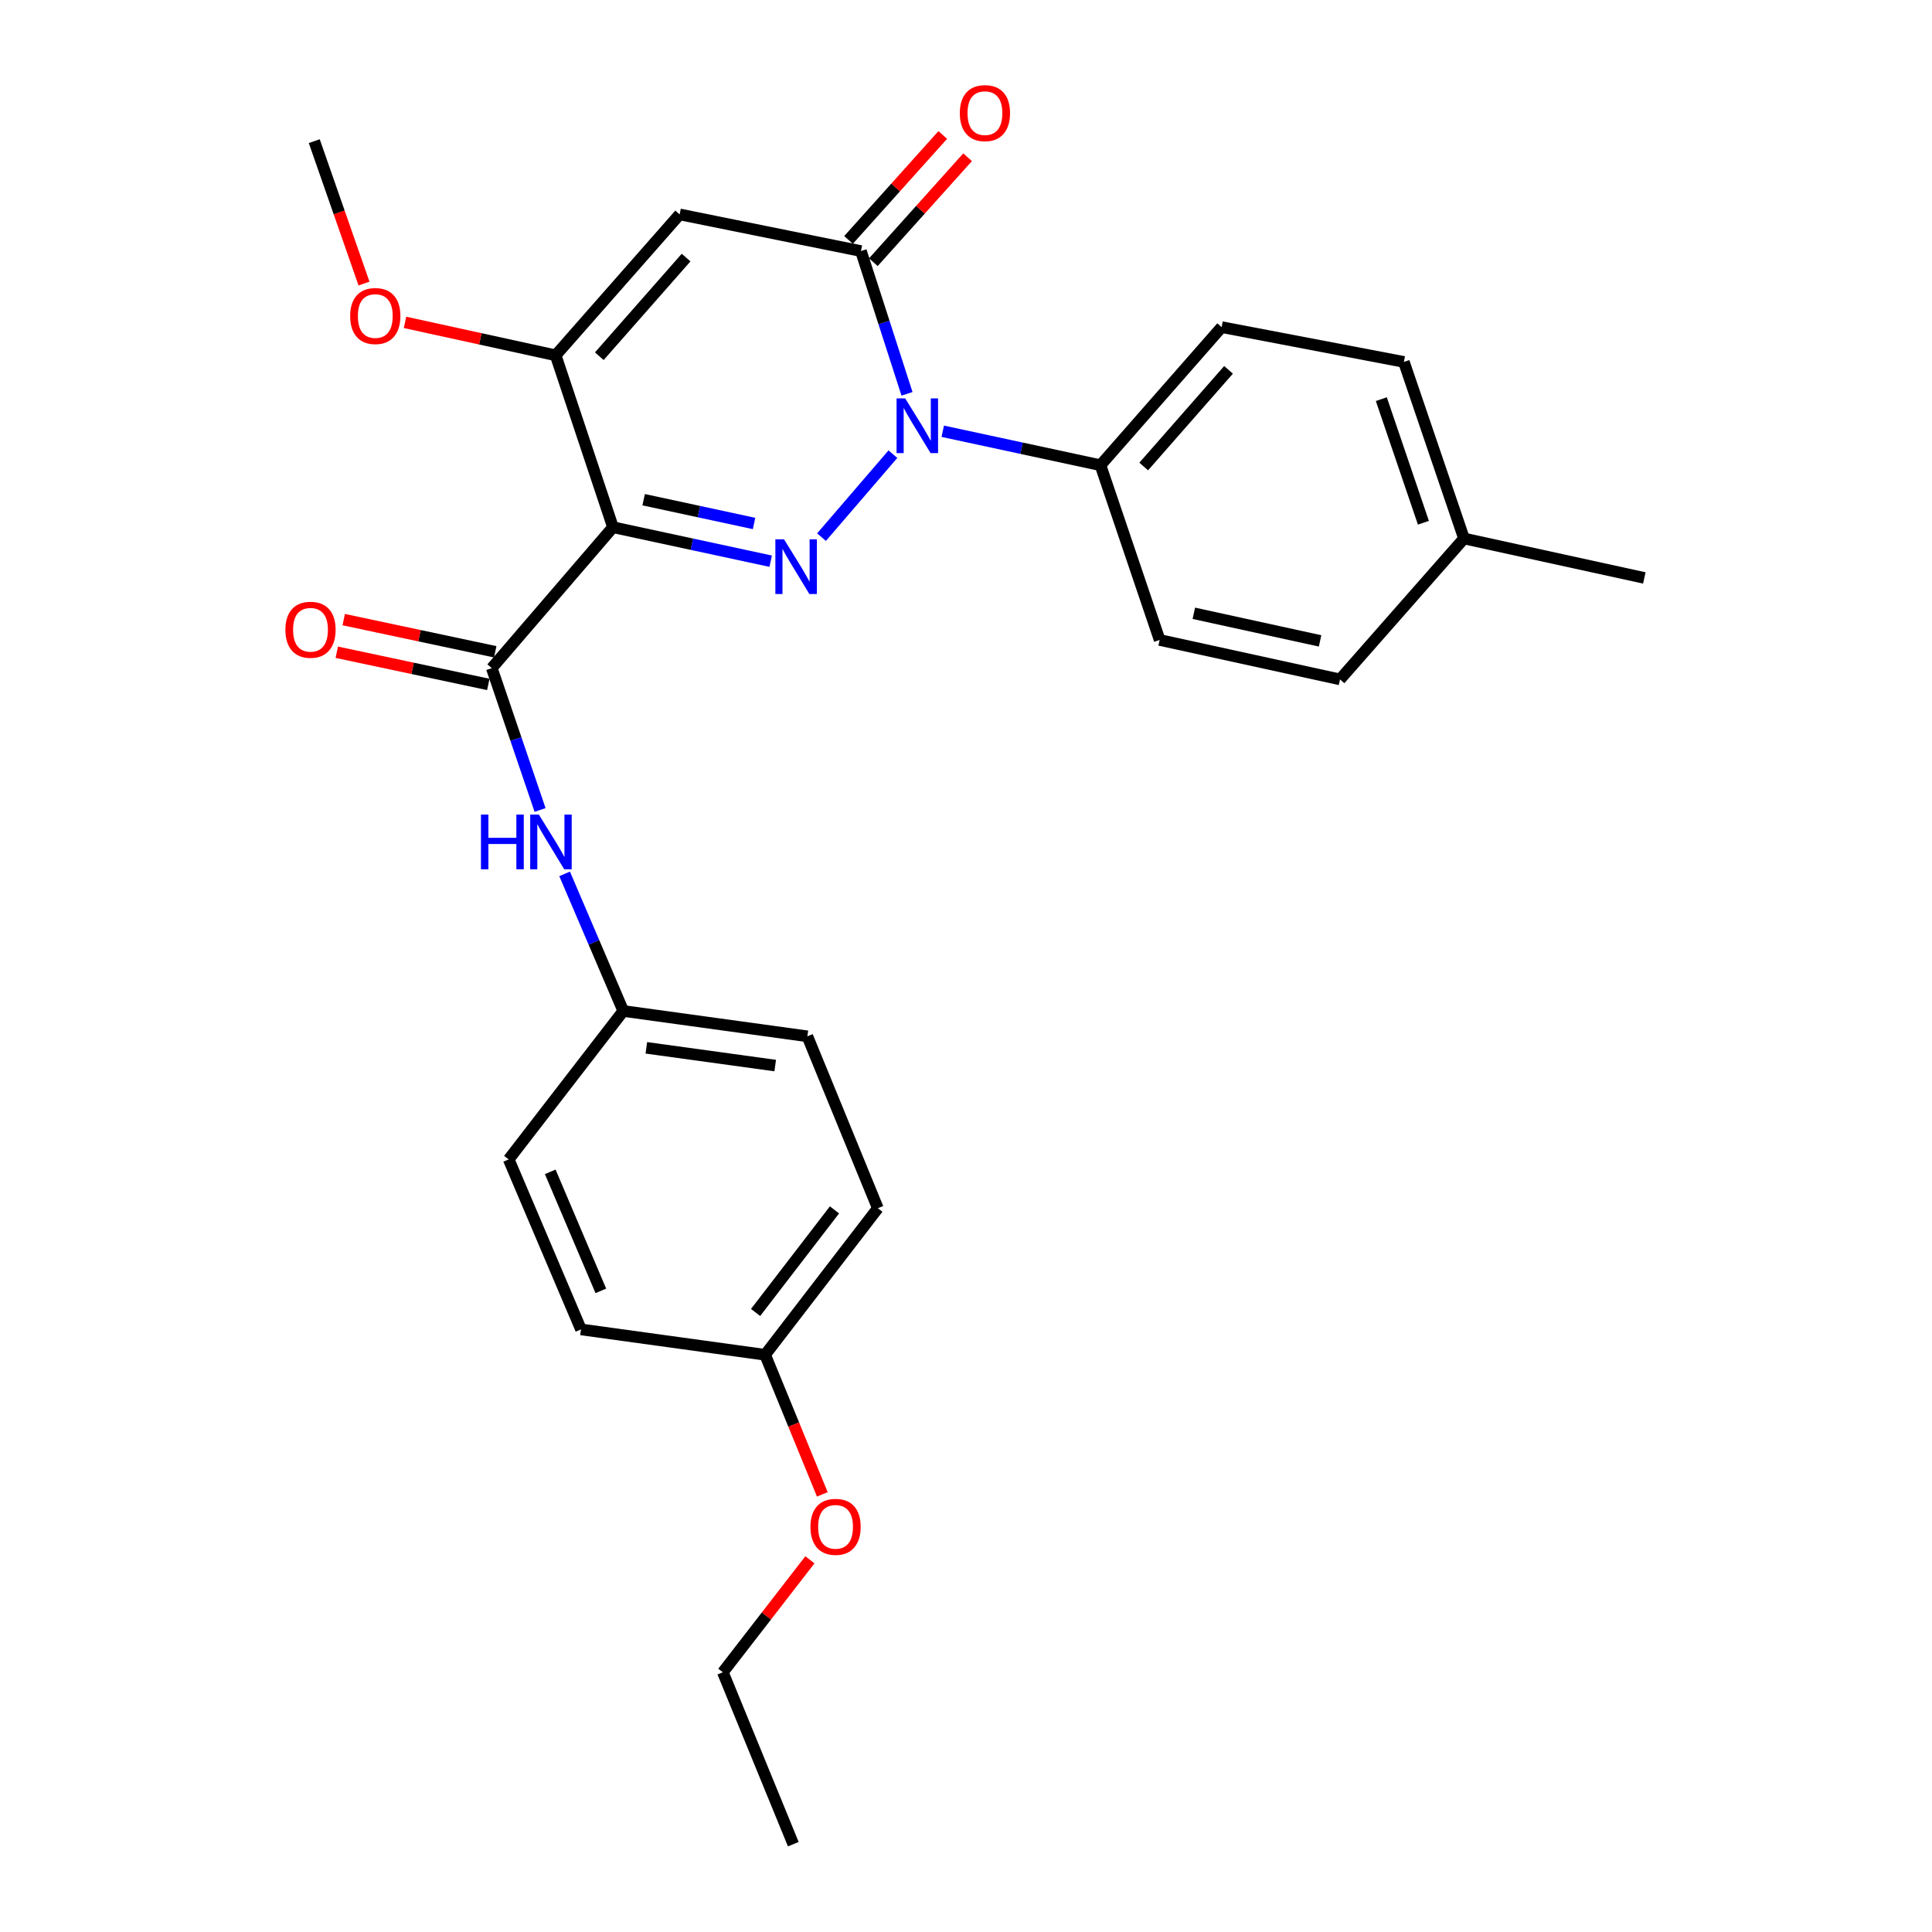 <?xml version='1.0' encoding='iso-8859-1'?>
<svg version='1.1' baseProfile='full'
              xmlns='http://www.w3.org/2000/svg'
                      xmlns:rdkit='http://www.rdkit.org/xml'
                      xmlns:xlink='http://www.w3.org/1999/xlink'
                  xml:space='preserve'
width='1000px' height='1000px' viewBox='0 0 1000 1000'>
<!-- END OF HEADER -->
<rect style='opacity:1.0;fill:#FFFFFF;stroke:none' width='1000' height='1000' x='0' y='0'> </rect>
<path class='bond-0' d='M 398.906,290.473 L 358.09,281.68' style='fill:none;fill-rule:evenodd;stroke:#0000FF;stroke-width:6px;stroke-linecap:butt;stroke-linejoin:miter;stroke-opacity:1' />
<path class='bond-0' d='M 358.09,281.68 L 317.274,272.887' style='fill:none;fill-rule:evenodd;stroke:#000000;stroke-width:6px;stroke-linecap:butt;stroke-linejoin:miter;stroke-opacity:1' />
<path class='bond-0' d='M 390.297,270.957 L 361.726,264.802' style='fill:none;fill-rule:evenodd;stroke:#0000FF;stroke-width:6px;stroke-linecap:butt;stroke-linejoin:miter;stroke-opacity:1' />
<path class='bond-0' d='M 361.726,264.802 L 333.154,258.647' style='fill:none;fill-rule:evenodd;stroke:#000000;stroke-width:6px;stroke-linecap:butt;stroke-linejoin:miter;stroke-opacity:1' />
<path class='bond-1' d='M 425.215,278.027 L 462.16,235.077' style='fill:none;fill-rule:evenodd;stroke:#0000FF;stroke-width:6px;stroke-linecap:butt;stroke-linejoin:miter;stroke-opacity:1' />
<path class='bond-4' d='M 317.274,272.887 L 287.606,183.913' style='fill:none;fill-rule:evenodd;stroke:#000000;stroke-width:6px;stroke-linecap:butt;stroke-linejoin:miter;stroke-opacity:1' />
<path class='bond-5' d='M 317.274,272.887 L 254.543,345.815' style='fill:none;fill-rule:evenodd;stroke:#000000;stroke-width:6px;stroke-linecap:butt;stroke-linejoin:miter;stroke-opacity:1' />
<path class='bond-2' d='M 469.466,203.846 L 457.544,166.897' style='fill:none;fill-rule:evenodd;stroke:#0000FF;stroke-width:6px;stroke-linecap:butt;stroke-linejoin:miter;stroke-opacity:1' />
<path class='bond-2' d='M 457.544,166.897 L 445.623,129.949' style='fill:none;fill-rule:evenodd;stroke:#000000;stroke-width:6px;stroke-linecap:butt;stroke-linejoin:miter;stroke-opacity:1' />
<path class='bond-7' d='M 487.966,223.216 L 528.782,232.004' style='fill:none;fill-rule:evenodd;stroke:#0000FF;stroke-width:6px;stroke-linecap:butt;stroke-linejoin:miter;stroke-opacity:1' />
<path class='bond-7' d='M 528.782,232.004 L 569.598,240.793' style='fill:none;fill-rule:evenodd;stroke:#000000;stroke-width:6px;stroke-linecap:butt;stroke-linejoin:miter;stroke-opacity:1' />
<path class='bond-3' d='M 445.623,129.949 L 351.785,110.976' style='fill:none;fill-rule:evenodd;stroke:#000000;stroke-width:6px;stroke-linecap:butt;stroke-linejoin:miter;stroke-opacity:1' />
<path class='bond-8' d='M 452.046,135.716 L 476.435,108.554' style='fill:none;fill-rule:evenodd;stroke:#000000;stroke-width:6px;stroke-linecap:butt;stroke-linejoin:miter;stroke-opacity:1' />
<path class='bond-8' d='M 476.435,108.554 L 500.824,81.391' style='fill:none;fill-rule:evenodd;stroke:#FF0000;stroke-width:6px;stroke-linecap:butt;stroke-linejoin:miter;stroke-opacity:1' />
<path class='bond-8' d='M 439.199,124.181 L 463.588,97.019' style='fill:none;fill-rule:evenodd;stroke:#000000;stroke-width:6px;stroke-linecap:butt;stroke-linejoin:miter;stroke-opacity:1' />
<path class='bond-8' d='M 463.588,97.019 L 487.977,69.856' style='fill:none;fill-rule:evenodd;stroke:#FF0000;stroke-width:6px;stroke-linecap:butt;stroke-linejoin:miter;stroke-opacity:1' />
<path class='bond-27' d='M 351.785,110.976 L 287.606,183.913' style='fill:none;fill-rule:evenodd;stroke:#000000;stroke-width:6px;stroke-linecap:butt;stroke-linejoin:miter;stroke-opacity:1' />
<path class='bond-27' d='M 355.12,133.322 L 310.195,184.378' style='fill:none;fill-rule:evenodd;stroke:#000000;stroke-width:6px;stroke-linecap:butt;stroke-linejoin:miter;stroke-opacity:1' />
<path class='bond-13' d='M 287.606,183.913 L 248.621,175.386' style='fill:none;fill-rule:evenodd;stroke:#000000;stroke-width:6px;stroke-linecap:butt;stroke-linejoin:miter;stroke-opacity:1' />
<path class='bond-13' d='M 248.621,175.386 L 209.637,166.858' style='fill:none;fill-rule:evenodd;stroke:#FF0000;stroke-width:6px;stroke-linecap:butt;stroke-linejoin:miter;stroke-opacity:1' />
<path class='bond-6' d='M 254.543,345.815 L 267.041,382.528' style='fill:none;fill-rule:evenodd;stroke:#000000;stroke-width:6px;stroke-linecap:butt;stroke-linejoin:miter;stroke-opacity:1' />
<path class='bond-6' d='M 267.041,382.528 L 279.54,419.241' style='fill:none;fill-rule:evenodd;stroke:#0000FF;stroke-width:6px;stroke-linecap:butt;stroke-linejoin:miter;stroke-opacity:1' />
<path class='bond-9' d='M 256.336,337.37 L 217.121,329.04' style='fill:none;fill-rule:evenodd;stroke:#000000;stroke-width:6px;stroke-linecap:butt;stroke-linejoin:miter;stroke-opacity:1' />
<path class='bond-9' d='M 217.121,329.04 L 177.906,320.709' style='fill:none;fill-rule:evenodd;stroke:#FF0000;stroke-width:6px;stroke-linecap:butt;stroke-linejoin:miter;stroke-opacity:1' />
<path class='bond-9' d='M 252.749,354.259 L 213.534,345.928' style='fill:none;fill-rule:evenodd;stroke:#000000;stroke-width:6px;stroke-linecap:butt;stroke-linejoin:miter;stroke-opacity:1' />
<path class='bond-9' d='M 213.534,345.928 L 174.319,337.598' style='fill:none;fill-rule:evenodd;stroke:#FF0000;stroke-width:6px;stroke-linecap:butt;stroke-linejoin:miter;stroke-opacity:1' />
<path class='bond-12' d='M 292.245,452.317 L 307.426,487.8' style='fill:none;fill-rule:evenodd;stroke:#0000FF;stroke-width:6px;stroke-linecap:butt;stroke-linejoin:miter;stroke-opacity:1' />
<path class='bond-12' d='M 307.426,487.8 L 322.607,523.284' style='fill:none;fill-rule:evenodd;stroke:#000000;stroke-width:6px;stroke-linecap:butt;stroke-linejoin:miter;stroke-opacity:1' />
<path class='bond-10' d='M 569.598,240.793 L 632.32,169.324' style='fill:none;fill-rule:evenodd;stroke:#000000;stroke-width:6px;stroke-linecap:butt;stroke-linejoin:miter;stroke-opacity:1' />
<path class='bond-10' d='M 591.983,241.461 L 635.888,191.433' style='fill:none;fill-rule:evenodd;stroke:#000000;stroke-width:6px;stroke-linecap:butt;stroke-linejoin:miter;stroke-opacity:1' />
<path class='bond-11' d='M 569.598,240.793 L 600.235,331.245' style='fill:none;fill-rule:evenodd;stroke:#000000;stroke-width:6px;stroke-linecap:butt;stroke-linejoin:miter;stroke-opacity:1' />
<path class='bond-15' d='M 632.32,169.324 L 726.646,187.328' style='fill:none;fill-rule:evenodd;stroke:#000000;stroke-width:6px;stroke-linecap:butt;stroke-linejoin:miter;stroke-opacity:1' />
<path class='bond-16' d='M 600.235,331.245 L 693.583,351.656' style='fill:none;fill-rule:evenodd;stroke:#000000;stroke-width:6px;stroke-linecap:butt;stroke-linejoin:miter;stroke-opacity:1' />
<path class='bond-16' d='M 617.925,317.439 L 683.269,331.727' style='fill:none;fill-rule:evenodd;stroke:#000000;stroke-width:6px;stroke-linecap:butt;stroke-linejoin:miter;stroke-opacity:1' />
<path class='bond-18' d='M 322.607,523.284 L 263.3,600.106' style='fill:none;fill-rule:evenodd;stroke:#000000;stroke-width:6px;stroke-linecap:butt;stroke-linejoin:miter;stroke-opacity:1' />
<path class='bond-19' d='M 322.607,523.284 L 417.893,536.396' style='fill:none;fill-rule:evenodd;stroke:#000000;stroke-width:6px;stroke-linecap:butt;stroke-linejoin:miter;stroke-opacity:1' />
<path class='bond-19' d='M 334.546,542.355 L 401.246,551.534' style='fill:none;fill-rule:evenodd;stroke:#000000;stroke-width:6px;stroke-linecap:butt;stroke-linejoin:miter;stroke-opacity:1' />
<path class='bond-23' d='M 188.41,146.777 L 175.536,109.918' style='fill:none;fill-rule:evenodd;stroke:#FF0000;stroke-width:6px;stroke-linecap:butt;stroke-linejoin:miter;stroke-opacity:1' />
<path class='bond-23' d='M 175.536,109.918 L 162.662,73.059' style='fill:none;fill-rule:evenodd;stroke:#000000;stroke-width:6px;stroke-linecap:butt;stroke-linejoin:miter;stroke-opacity:1' />
<path class='bond-14' d='M 396.023,701.233 L 454.371,625.38' style='fill:none;fill-rule:evenodd;stroke:#000000;stroke-width:6px;stroke-linecap:butt;stroke-linejoin:miter;stroke-opacity:1' />
<path class='bond-14' d='M 391.09,679.328 L 431.933,626.231' style='fill:none;fill-rule:evenodd;stroke:#000000;stroke-width:6px;stroke-linecap:butt;stroke-linejoin:miter;stroke-opacity:1' />
<path class='bond-22' d='M 396.023,701.233 L 410.826,737.358' style='fill:none;fill-rule:evenodd;stroke:#000000;stroke-width:6px;stroke-linecap:butt;stroke-linejoin:miter;stroke-opacity:1' />
<path class='bond-22' d='M 410.826,737.358 L 425.629,773.484' style='fill:none;fill-rule:evenodd;stroke:#FF0000;stroke-width:6px;stroke-linecap:butt;stroke-linejoin:miter;stroke-opacity:1' />
<path class='bond-29' d='M 396.023,701.233 L 300.718,688.102' style='fill:none;fill-rule:evenodd;stroke:#000000;stroke-width:6px;stroke-linecap:butt;stroke-linejoin:miter;stroke-opacity:1' />
<path class='bond-28' d='M 726.646,187.328 L 757.762,278.719' style='fill:none;fill-rule:evenodd;stroke:#000000;stroke-width:6px;stroke-linecap:butt;stroke-linejoin:miter;stroke-opacity:1' />
<path class='bond-28' d='M 714.97,206.601 L 736.751,270.575' style='fill:none;fill-rule:evenodd;stroke:#000000;stroke-width:6px;stroke-linecap:butt;stroke-linejoin:miter;stroke-opacity:1' />
<path class='bond-17' d='M 693.583,351.656 L 757.762,278.719' style='fill:none;fill-rule:evenodd;stroke:#000000;stroke-width:6px;stroke-linecap:butt;stroke-linejoin:miter;stroke-opacity:1' />
<path class='bond-25' d='M 757.762,278.719 L 851.101,299.14' style='fill:none;fill-rule:evenodd;stroke:#000000;stroke-width:6px;stroke-linecap:butt;stroke-linejoin:miter;stroke-opacity:1' />
<path class='bond-20' d='M 263.3,600.106 L 300.718,688.102' style='fill:none;fill-rule:evenodd;stroke:#000000;stroke-width:6px;stroke-linecap:butt;stroke-linejoin:miter;stroke-opacity:1' />
<path class='bond-20' d='M 284.801,606.549 L 310.994,668.146' style='fill:none;fill-rule:evenodd;stroke:#000000;stroke-width:6px;stroke-linecap:butt;stroke-linejoin:miter;stroke-opacity:1' />
<path class='bond-21' d='M 417.893,536.396 L 454.371,625.38' style='fill:none;fill-rule:evenodd;stroke:#000000;stroke-width:6px;stroke-linecap:butt;stroke-linejoin:miter;stroke-opacity:1' />
<path class='bond-24' d='M 419.21,807.35 L 396.677,836.456' style='fill:none;fill-rule:evenodd;stroke:#FF0000;stroke-width:6px;stroke-linecap:butt;stroke-linejoin:miter;stroke-opacity:1' />
<path class='bond-24' d='M 396.677,836.456 L 374.144,865.561' style='fill:none;fill-rule:evenodd;stroke:#000000;stroke-width:6px;stroke-linecap:butt;stroke-linejoin:miter;stroke-opacity:1' />
<path class='bond-26' d='M 374.144,865.561 L 410.612,954.545' style='fill:none;fill-rule:evenodd;stroke:#000000;stroke-width:6px;stroke-linecap:butt;stroke-linejoin:miter;stroke-opacity:1' />
<path  class='atom-0' d='M 405.81 279.149
L 415.09 294.149
Q 416.01 295.629, 417.49 298.309
Q 418.97 300.989, 419.05 301.149
L 419.05 279.149
L 422.81 279.149
L 422.81 307.469
L 418.93 307.469
L 408.97 291.069
Q 407.81 289.149, 406.57 286.949
Q 405.37 284.749, 405.01 284.069
L 405.01 307.469
L 401.33 307.469
L 401.33 279.149
L 405.81 279.149
' fill='#0000FF'/>
<path  class='atom-2' d='M 468.541 206.221
L 477.821 221.221
Q 478.741 222.701, 480.221 225.381
Q 481.701 228.061, 481.781 228.221
L 481.781 206.221
L 485.541 206.221
L 485.541 234.541
L 481.661 234.541
L 471.701 218.141
Q 470.541 216.221, 469.301 214.021
Q 468.101 211.821, 467.741 211.141
L 467.741 234.541
L 464.061 234.541
L 464.061 206.221
L 468.541 206.221
' fill='#0000FF'/>
<path  class='atom-7' d='M 248.949 421.617
L 252.789 421.617
L 252.789 433.657
L 267.269 433.657
L 267.269 421.617
L 271.109 421.617
L 271.109 449.937
L 267.269 449.937
L 267.269 436.857
L 252.789 436.857
L 252.789 449.937
L 248.949 449.937
L 248.949 421.617
' fill='#0000FF'/>
<path  class='atom-7' d='M 278.909 421.617
L 288.189 436.617
Q 289.109 438.097, 290.589 440.777
Q 292.069 443.457, 292.149 443.617
L 292.149 421.617
L 295.909 421.617
L 295.909 449.937
L 292.029 449.937
L 282.069 433.537
Q 280.909 431.617, 279.669 429.417
Q 278.469 427.217, 278.109 426.537
L 278.109 449.937
L 274.429 449.937
L 274.429 421.617
L 278.909 421.617
' fill='#0000FF'/>
<path  class='atom-9' d='M 496.802 58.55
Q 496.802 51.75, 500.162 47.95
Q 503.522 44.15, 509.802 44.15
Q 516.082 44.15, 519.442 47.95
Q 522.802 51.75, 522.802 58.55
Q 522.802 65.43, 519.402 69.35
Q 516.002 73.23, 509.802 73.23
Q 503.562 73.23, 500.162 69.35
Q 496.802 65.47, 496.802 58.55
M 509.802 70.03
Q 514.122 70.03, 516.442 67.15
Q 518.802 64.23, 518.802 58.55
Q 518.802 52.99, 516.442 50.19
Q 514.122 47.35, 509.802 47.35
Q 505.482 47.35, 503.122 50.15
Q 500.802 52.95, 500.802 58.55
Q 500.802 64.27, 503.122 67.15
Q 505.482 70.03, 509.802 70.03
' fill='#FF0000'/>
<path  class='atom-10' d='M 147.715 325.963
Q 147.715 319.163, 151.075 315.363
Q 154.435 311.563, 160.715 311.563
Q 166.995 311.563, 170.355 315.363
Q 173.715 319.163, 173.715 325.963
Q 173.715 332.843, 170.315 336.763
Q 166.915 340.643, 160.715 340.643
Q 154.475 340.643, 151.075 336.763
Q 147.715 332.883, 147.715 325.963
M 160.715 337.443
Q 165.035 337.443, 167.355 334.563
Q 169.715 331.643, 169.715 325.963
Q 169.715 320.403, 167.355 317.603
Q 165.035 314.763, 160.715 314.763
Q 156.395 314.763, 154.035 317.563
Q 151.715 320.363, 151.715 325.963
Q 151.715 331.683, 154.035 334.563
Q 156.395 337.443, 160.715 337.443
' fill='#FF0000'/>
<path  class='atom-14' d='M 181.248 163.572
Q 181.248 156.772, 184.608 152.972
Q 187.968 149.172, 194.248 149.172
Q 200.528 149.172, 203.888 152.972
Q 207.248 156.772, 207.248 163.572
Q 207.248 170.452, 203.848 174.372
Q 200.448 178.252, 194.248 178.252
Q 188.008 178.252, 184.608 174.372
Q 181.248 170.492, 181.248 163.572
M 194.248 175.052
Q 198.568 175.052, 200.888 172.172
Q 203.248 169.252, 203.248 163.572
Q 203.248 158.012, 200.888 155.212
Q 198.568 152.372, 194.248 152.372
Q 189.928 152.372, 187.568 155.172
Q 185.248 157.972, 185.248 163.572
Q 185.248 169.292, 187.568 172.172
Q 189.928 175.052, 194.248 175.052
' fill='#FF0000'/>
<path  class='atom-23' d='M 419.482 790.287
Q 419.482 783.487, 422.842 779.687
Q 426.202 775.887, 432.482 775.887
Q 438.762 775.887, 442.122 779.687
Q 445.482 783.487, 445.482 790.287
Q 445.482 797.167, 442.082 801.087
Q 438.682 804.967, 432.482 804.967
Q 426.242 804.967, 422.842 801.087
Q 419.482 797.207, 419.482 790.287
M 432.482 801.767
Q 436.802 801.767, 439.122 798.887
Q 441.482 795.967, 441.482 790.287
Q 441.482 784.727, 439.122 781.927
Q 436.802 779.087, 432.482 779.087
Q 428.162 779.087, 425.802 781.887
Q 423.482 784.687, 423.482 790.287
Q 423.482 796.007, 425.802 798.887
Q 428.162 801.767, 432.482 801.767
' fill='#FF0000'/>
</svg>
